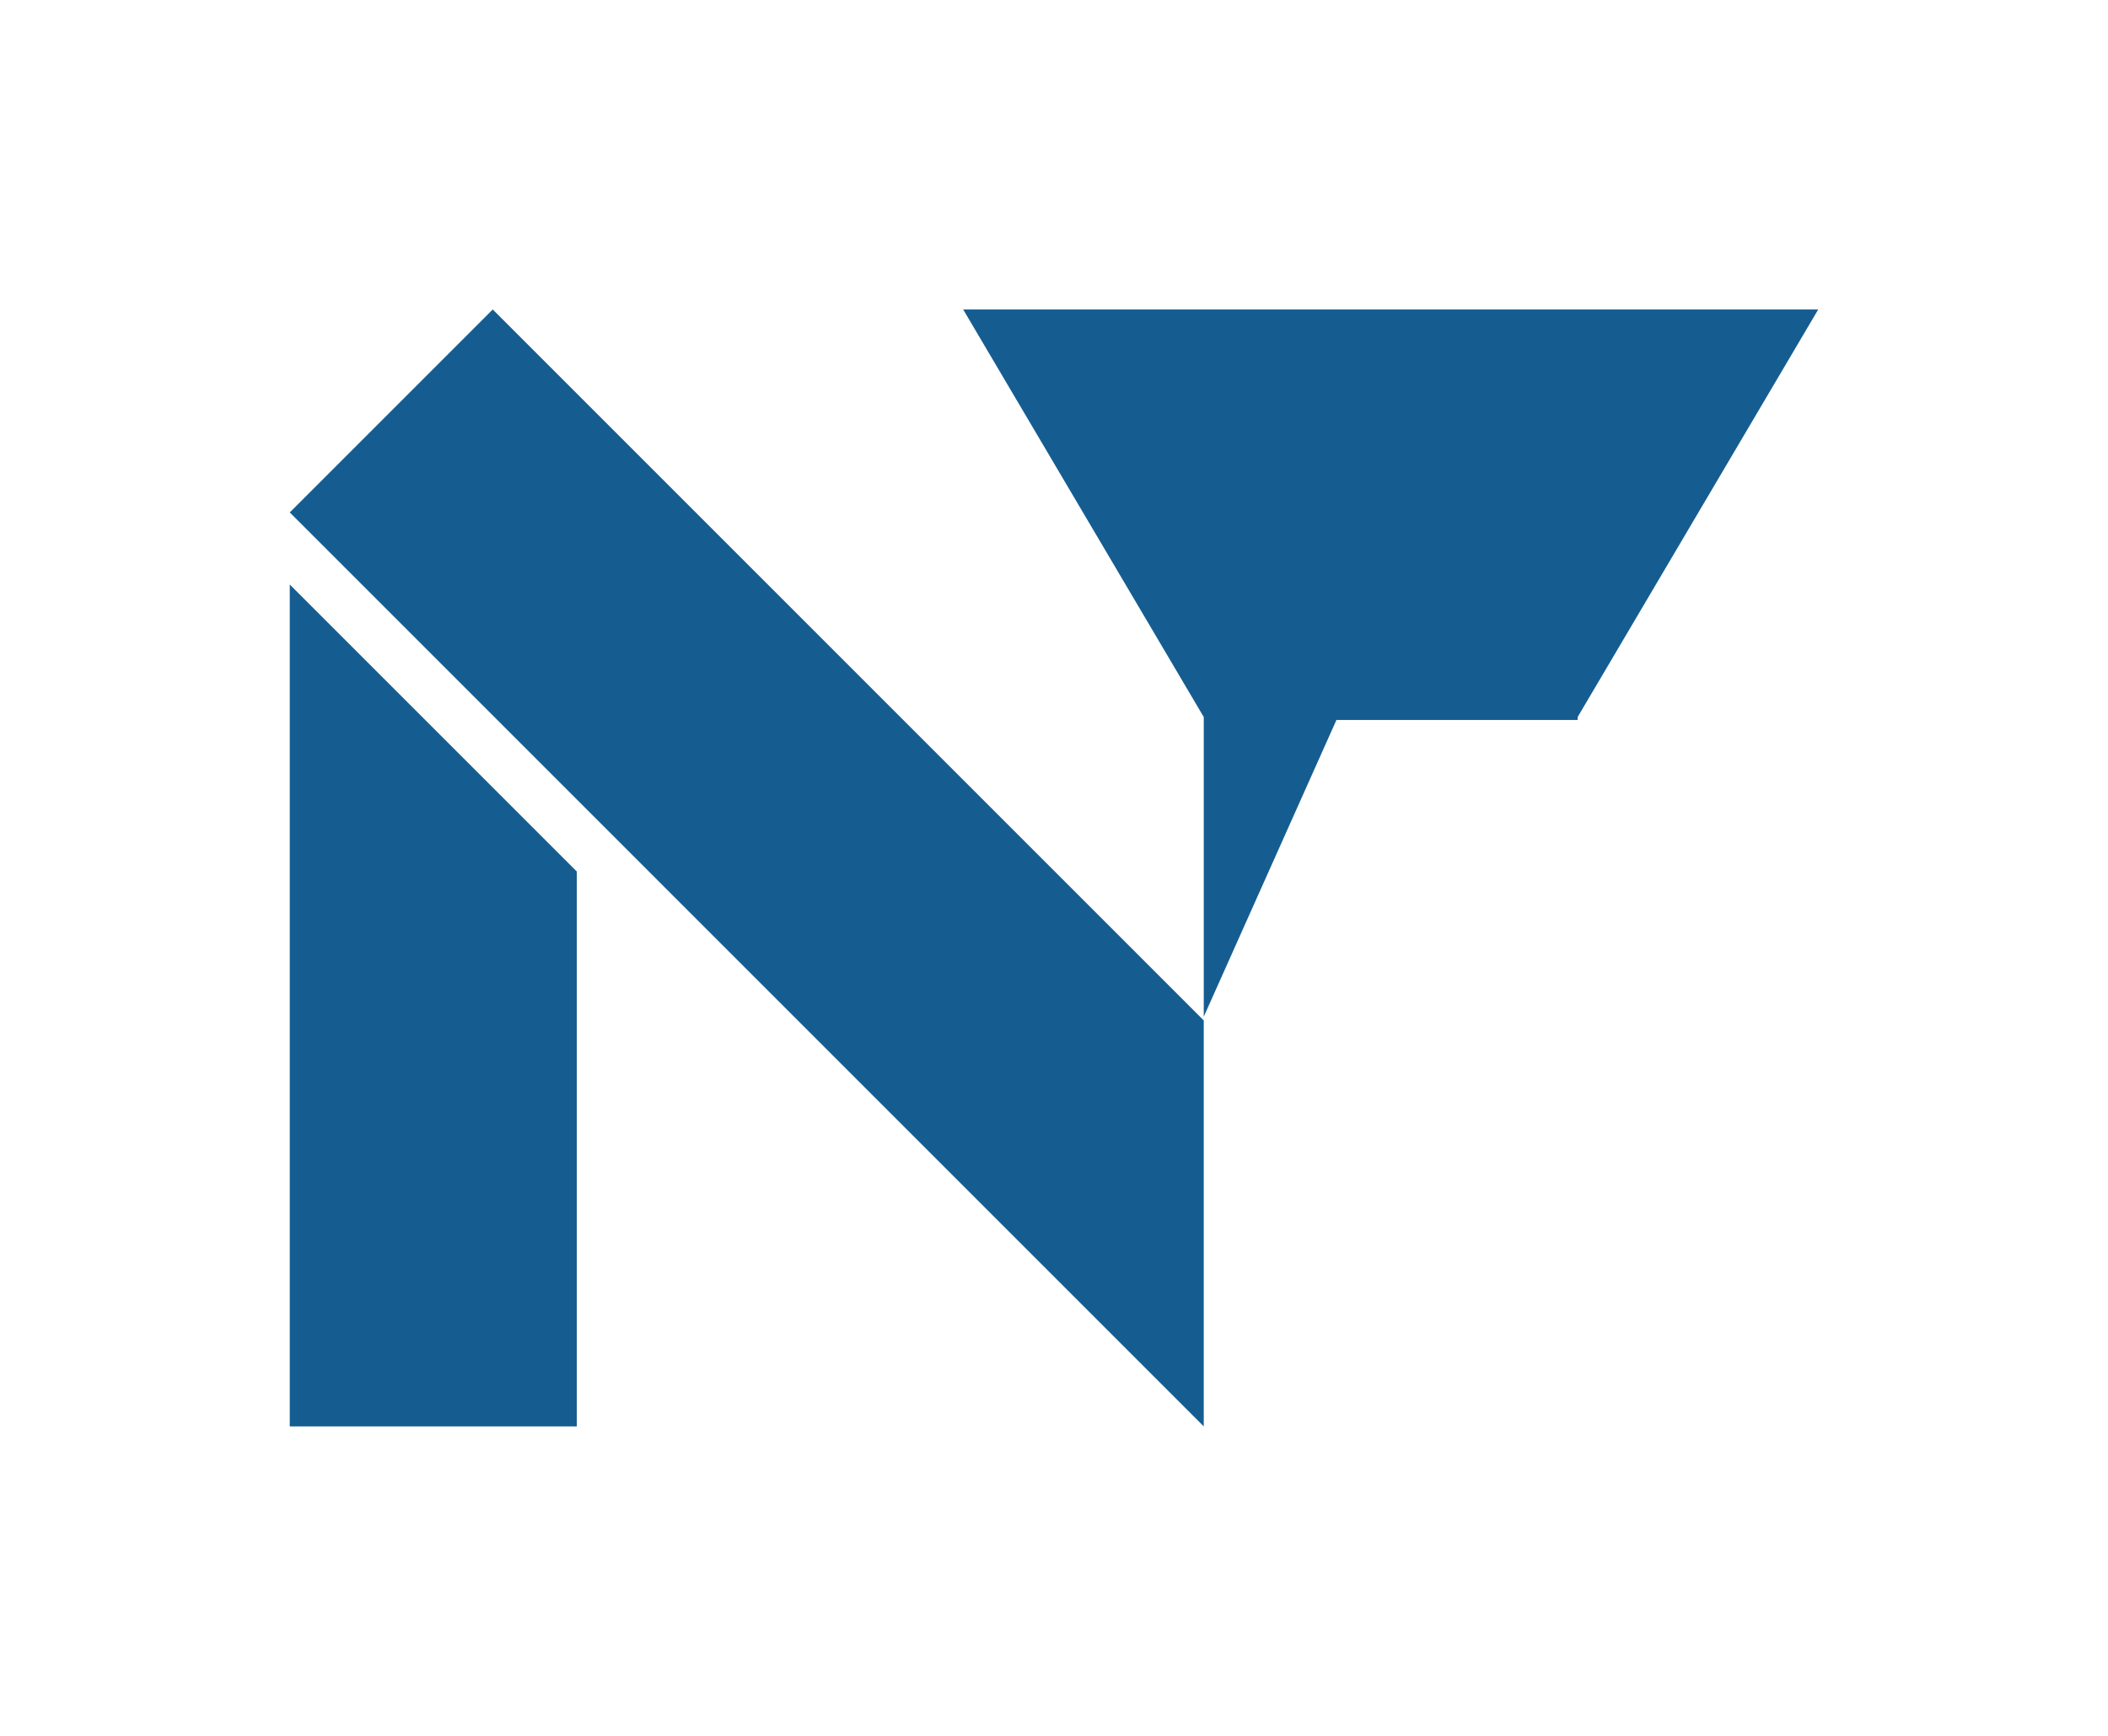 <?xml version="1.0" encoding="utf-8"?>
<!-- Generator: Adobe Illustrator 23.0.0, SVG Export Plug-In . SVG Version: 6.00 Build 0)  -->
<svg version="1.1" id="Layer_1" xmlns="http://www.w3.org/2000/svg" xmlns:xlink="http://www.w3.org/1999/xlink" x="0px" y="0px"
	 viewBox="0 0 481.89 396.85" style="enable-background:new 0 0 481.89 396.85;" xml:space="preserve">
<style type="text/css">
	.st0{fill:#155D91;}
</style>
<g>
	<polygon class="st0" points="66.24,326.1 131.86,326.1 131.86,199.25 66.24,133.63 	"/>
	<polygon class="st0" points="66.24,117.15 275.18,326.1 275.18,233.3 112.64,70.75 	"/>
	<polygon class="st0" points="415.65,70.75 360.65,70.75 275.18,70.75 220.18,70.75 275.18,163.93 275.18,164.6 275.18,232.43 
		305.51,164.6 360.26,164.6 360.65,164.6 360.65,163.93 	"/>
</g>
</svg>
